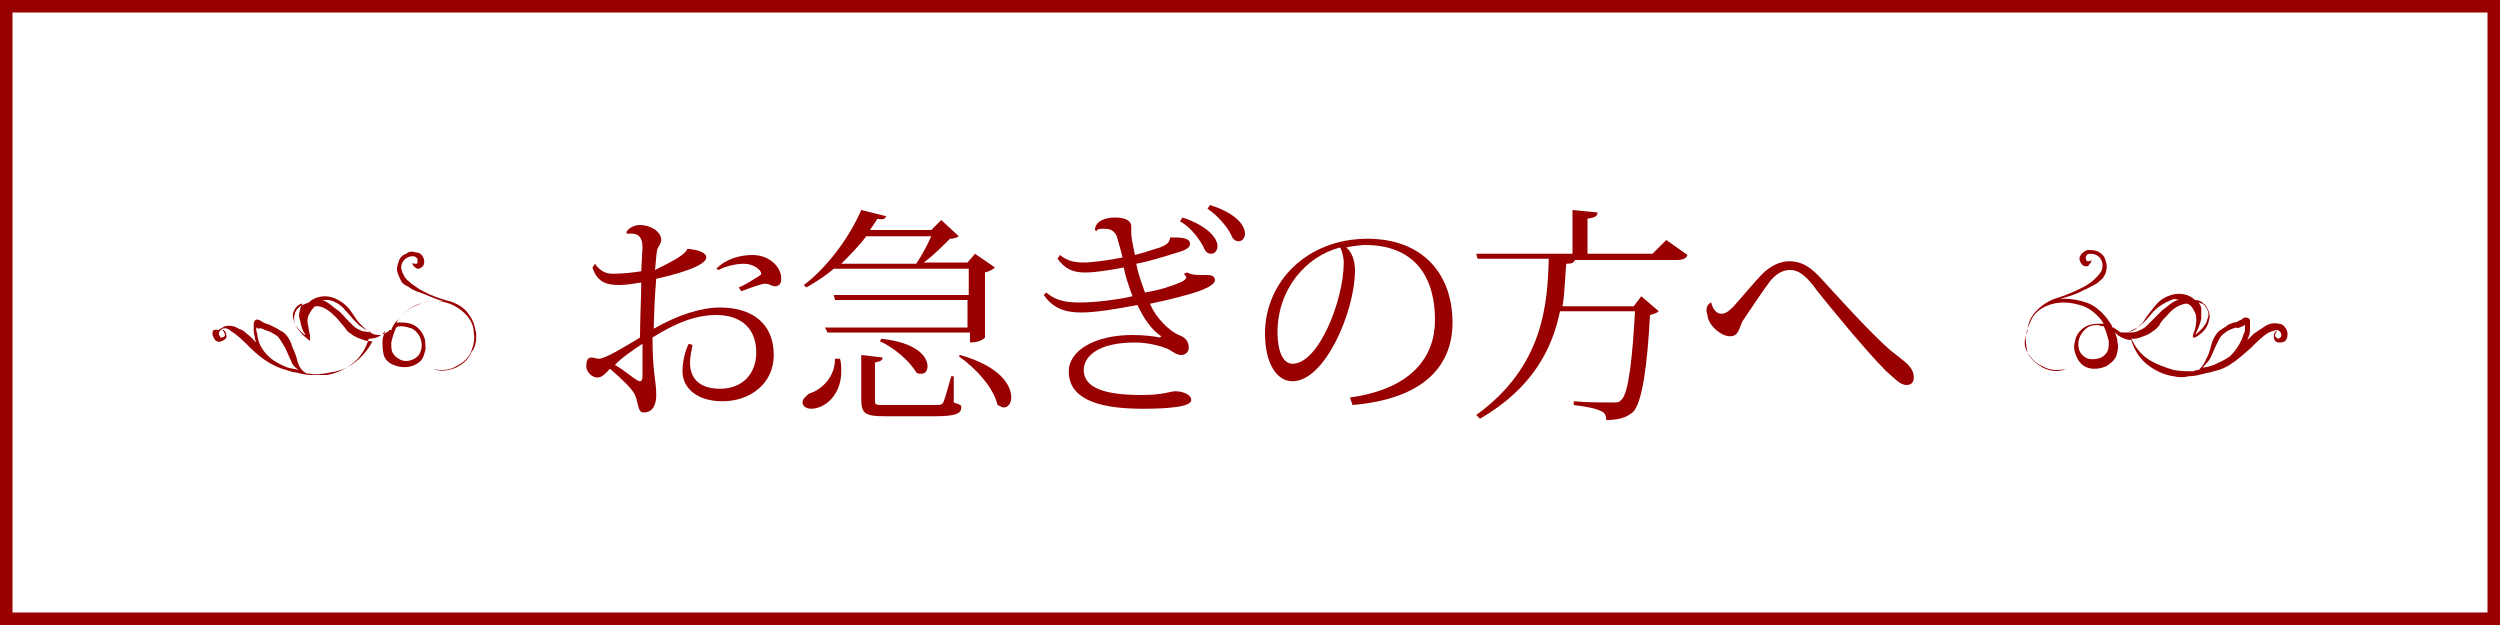 <?xml version="1.0" encoding="utf-8"?>
<!-- Generator: Adobe Illustrator 28.3.0, SVG Export Plug-In . SVG Version: 6.00 Build 0)  -->
<svg version="1.1" id="レイヤー_1" xmlns="http://www.w3.org/2000/svg" xmlns:xlink="http://www.w3.org/1999/xlink" x="0px"
	 y="0px" viewBox="0 0 200 50" style="enable-background:new 0 0 200 50;" xml:space="preserve">
<style type="text/css">
	.st0{fill:#990000;}
	.st1{display:none;fill:#990000;}
</style>
<g>
	<g>
		<path class="st0" d="M199,1v48H1V1H199 M200,0H0v50h200V0L200,0z"/>
	</g>
	<g>
		<g>
			<path class="st0" d="M55,19.9c0.9,0.1,1.5,0.3,1.5,0.7c0,0.7-2.6,1.4-4,1.7c-0.1,1-0.2,3.2-0.2,4c1.9-1.1,3.8-1.7,5.3-1.7
				c2.6,0,4.3,1.3,4.3,3.8c0,2.3-1.9,3.7-4.1,3.7c-2.1,0-3.2-1.1-3.2-2.4c0-0.8,0.2-1.6,0.5-2.2l0.3,0.1c-0.1,0.5-0.2,1-0.2,1.4
				c0,1.4,0.9,2.1,2.4,2.1c1.8,0,2.9-1.2,2.9-2.9c0-2.1-1.4-3-3.2-3c-1.6,0-3.2,0.6-5.1,1.8c0,2.9,0.3,3.4,0.3,4.6
				c0,0.8-0.3,1.4-1,1.4c-0.5,0-0.4-0.7-0.7-1.4c-0.2-0.5-1.2-1.4-2-2.1c-0.3,0.3-0.6,0.7-1,0.7c-0.5,0-0.9-0.5-0.9-0.9
				c0-0.4,0.1-0.7,0.4-0.7c0.2,0,0.4,0.1,0.6,0.1c0.5,0,2-0.9,3.3-1.7c0-1.4,0.1-3.3,0.1-4.4c-0.6,0.1-1.3,0.2-1.7,0.2
				c-0.9,0-1.8-0.1-2.2-1.4l0.2-0.3c0.4,0.6,0.9,0.8,1.4,0.8c0.8,0,1.7-0.1,2.3-0.2c0-0.3,0.1-1.7,0.1-1.9c0-0.9-0.4-1.2-1.2-1.1
				l-0.1-0.1c0.1-0.3,0.6-0.6,1.1-0.6c0.8,0,1.7,0.5,1.7,1.2c0,0.2-0.2,0.5-0.3,0.7c-0.1,0.3-0.1,0.8-0.2,1.7
				C53.8,20.9,54.8,20.4,55,19.9L55,19.9z M51.4,30.1c0-0.8,0-1.7,0-2.6c-0.6,0.4-1.8,1.2-2.2,1.7c0.9,0.5,1.7,1.3,2,1.3
				C51.3,30.5,51.4,30.4,51.4,30.1z M57.3,21.5c0.8-0.8,1.9-1.1,2.9-1.1c1.3,0,2.3,0.9,2.3,1.9c0,0.3-0.1,0.6-0.5,0.6
				c-0.3,0-0.4-0.2-0.8-0.2c-0.3,0-1.1,0.3-1.9,0.6L59.1,23c0.5-0.2,1.1-0.6,1.6-0.9c0.1-0.1,0.2-0.1,0.2-0.2c0-0.3-0.6-0.8-1.4-0.8
				c-0.6,0-1.5,0.2-2,0.5L57.3,21.5z"/>
			<path class="st0" d="M67.2,28.7c0.1,0.3,0.1,0.7,0.1,1c0,2-1.4,3-2.4,3c-0.5,0-0.7-0.3-0.7-0.5c0-0.3,0.3-0.5,0.5-0.7
				c1-0.3,2.1-1.3,2.1-2.8H67.2z M77.5,21.5H66.7c-0.7,0.6-1.5,1.1-2.2,1.5l-0.2-0.2c1.9-1.4,3.7-3.9,4.6-6l2,0.5
				c-0.1,0.2-0.2,0.3-0.7,0.2c-0.2,0.3-0.4,0.6-0.6,0.9h4.9l0.8-0.8l1.4,1.3c-0.1,0.1-0.4,0.2-0.7,0.2c-0.5,0.5-1.4,1.4-2.1,1.9h3.5
				l0.6-0.7l1.6,1.1c-0.1,0.1-0.4,0.3-0.8,0.4V27c0,0-0.3,0.4-1.2,0.4v-0.8H66.2L66,26.2h11.4V24H66.8l-0.1-0.4h10.8V21.5z
				 M73.3,21.1c0.4-0.6,0.9-1.5,1.2-2.2h-5.2c-0.6,0.8-1.3,1.5-2,2.2H73.3z M76.3,30.1l0,2.1c0.6,0.2,0.6,0.2,0.6,0.4
				c0,0.5-0.5,0.7-2.1,0.7h-4c-1.6,0-1.9-0.2-1.9-1.4v-3.5l1.7,0.2c0,0.2-0.1,0.3-0.6,0.4v3c0,0.4,0,0.4,0.8,0.4h4
				c0.4,0,0.6,0,0.7-0.3c0.1-0.2,0.3-1,0.6-2H76.3z M70.5,27.1c2.8,0.3,3.7,1.4,3.7,2.2c0,0.4-0.2,0.6-0.5,0.6c-0.1,0-0.3,0-0.4-0.1
				c-0.5-0.9-1.8-2-2.9-2.5L70.5,27.1z M76.8,28.4c3.2,0.9,4.1,2.4,4.1,3.4c0,0.5-0.3,0.8-0.6,0.8c-0.1,0-0.3-0.1-0.5-0.2
				c-0.3-1.4-1.8-3-3.1-3.9L76.8,28.4z"/>
			<path class="st0" d="M95,21.8c0.3,0.2,0.8,0.2,1.1,0.2c0.1,0,0.4,0,0.5,0c0.3,0,0.6,0.1,0.6,0.4c0,0.3-0.5,0.6-1.3,0.9
				c-0.9,0.3-2.4,0.7-3.9,1c0.5,1.2,1.6,2.2,2.3,2.5c0.6,0.2,0.8,0.6,0.8,1c0,0.4-0.3,0.6-0.6,0.6c-0.4,0-0.7-0.3-1.1-0.5
				c-0.5-0.2-1.5-0.5-2.6-0.5c-3.1,0-4.1,1.2-4.1,2.2c0,1.4,1.6,2,4.6,2h0.1c1.6,0,2.3-0.3,2.6-0.3c0.7,0,1.3,0.3,1.3,0.7
				c0,0.5-1.5,0.7-3.9,0.7c-4,0-5.9-1-5.9-3c0-1.6,2-2.9,5.1-2.9c0.9,0,1.7,0.1,2.2,0.2l0.1-0.1c-0.8-0.5-1.5-1.6-1.9-2.5
				c-1.6,0.3-3.3,0.6-4.5,0.6c-1.4,0-2.3-0.4-3-1.4l0.2-0.2c0.8,0.7,1.7,0.8,2.7,0.8c1.1,0,2.9-0.2,4.2-0.5
				c-0.3-0.8-0.6-1.7-0.7-2.3c-1.1,0.2-2.2,0.4-3.1,0.4c-1,0-1.6-0.3-2.2-1.1l0.2-0.3c0.6,0.5,1.2,0.6,1.9,0.6
				c0.7,0,2.1-0.2,3.1-0.4c-0.1-0.5-0.3-1.1-0.4-1.5c-0.2-0.8-0.8-0.8-1.1-0.8c-0.3,0-0.5,0-0.6,0.2l-0.1-0.1c0-0.7,0.8-1,1.6-1
				c0.9,0,1.3,0.3,1.3,0.7c0,0.2,0,0.3,0,0.5c0,0.4,0.1,0.9,0.3,1.8c0.8-0.2,1.6-0.5,2-0.6c0.5-0.2,0.8-0.4,0.8-0.8
				c0.2,0,0.3,0,0.4,0c0.7,0,1.2,0.1,1.2,0.5v0c0,0.3-0.3,0.5-1,0.7c-1,0.3-2.2,0.7-3.3,0.9c0.1,0.6,0.4,1.5,0.7,2.3
				c1.2-0.2,2.1-0.5,2.8-0.8c0.3-0.1,0.5-0.3,0.5-0.4c0-0.1-0.1-0.2-0.2-0.3L95,21.8z M94.6,17.4c2.1,0.7,2.8,1.7,2.8,2.3
				c0,0.3-0.2,0.6-0.5,0.6c-0.3,0-0.5-0.2-0.6-0.5c-0.3-0.6-1-1.6-1.9-2.1L94.6,17.4z M96.8,16.4c2.2,0.7,2.8,1.7,2.8,2.3
				c0,0.3-0.2,0.6-0.5,0.6c-0.3,0-0.5-0.2-0.6-0.5c-0.3-0.6-1-1.5-1.9-2.1L96.8,16.4z"/>
			<path class="st0" d="M108,31.8c5-0.7,6.8-3.3,6.8-6.2c0-3.3-1.5-6-5.6-6c-0.3,0-1.1,0.1-1.5,0.2c0.4,0.3,0.7,1,0.7,1.8
				c0,3.3-2.4,8.9-5,8.9c-1.3,0-2.2-1.5-2.2-3.8c0-4.2,3.4-7.6,8.2-7.6c4.4,0,6.8,2.8,6.8,6.7c0,3.4-2.2,6.1-8,6.6L108,31.8z
				 M107.2,19.8c-2.7,0.7-5,3.3-5,6.8c0,1.4,0.4,2.5,1.2,2.5c2.1,0,4.1-5.1,4.1-8.1C107.5,20.5,107.3,19.9,107.2,19.8z"/>
			<path class="st0" d="M133.3,19.2l1.7,1.2c-0.1,0.3-0.4,0.4-0.9,0.4H126c-0.1,0.2-0.2,0.3-0.7,0.3c-0.1,1-0.1,2.2-0.3,3.4h5.7
				l0.6-0.8l1.4,1.2c-0.1,0.1-0.3,0.2-0.7,0.3c-0.2,3.8-0.6,7.1-1.4,7.8c-0.5,0.4-1.1,0.6-2.1,0.6c0-0.3-0.1-0.6-0.4-0.7
				c-0.3-0.2-1.3-0.4-2.2-0.5l0-0.3c1,0.1,2.6,0.1,3.1,0.1c0.4,0,0.5,0,0.7-0.2c0.6-0.5,0.9-3.5,1.1-7.1h-6
				c-0.6,2.9-2.1,6.1-6.4,8.6l-0.3-0.3c5.4-3.9,5.7-8.9,5.8-12.5h-5.7l-0.1-0.4h7.7v-3.5l2,0.2c0,0.3-0.2,0.4-0.8,0.5v2.8h5.2
				L133.3,19.2z"/>
			<path class="st0" d="M136.9,24.2c0.1,0.5,0.4,0.9,0.8,0.9c0.4,0,0.7-0.3,1-0.6c0.7-0.8,1.8-2.1,2.3-2.6c0.6-0.6,1.4-1,2.1-1
				c1.1,0,1.8,0.5,2.7,1.5c1.1,1.2,3.8,4.2,5.4,5.6c1.1,0.9,1.9,1.3,1.9,2.2c0,0.4-0.2,0.6-0.6,0.6c-0.5,0-1-0.6-1.6-1.1
				c-1.7-1.7-4.7-5.4-5.5-6.4c-0.8-1.1-1.4-1.7-2.2-1.7c-0.6,0-1.1,0.3-1.6,0.9c-0.6,0.8-1.6,2.3-2.2,3.2c-0.3,0.6-0.3,1.2-1,1.2
				c-0.8,0-1.8-1-1.8-1.7C136.4,24.7,136.6,24.3,136.9,24.2L136.9,24.2z"/>
		</g>
		<g>
			<rect x="17" y="20" class="st1" width="30" height="10"/>
			<g>
				<path class="st0" d="M38.1,26.7c-0.1-0.5-0.2-1-0.5-1.4c-0.4-0.7-1.1-1.1-2-1.3c-1-0.3-1.6-0.6-2.1-0.9
					c-0.3-0.2-0.6-0.4-0.8-0.6c-0.3-0.2-0.5-0.6-0.6-1c0-0.2,0-0.4,0.1-0.5c0.1-0.2,0.2-0.3,0.4-0.4c0.2-0.1,0.3-0.1,0.5-0.1
					c0.1,0,0.2,0.1,0.3,0.2c0,0.1,0,0.2,0,0.3c0,0.1-0.1,0.1-0.2,0.1c-0.2,0-0.2-0.1-0.2-0.1c0,0,0,0,0,0.1c0,0.1,0.1,0.2,0.2,0.3
					c0.1,0,0.1,0.1,0.2,0.1c0.1,0,0.2,0,0.3-0.1c0.2-0.1,0.3-0.4,0.2-0.7c-0.1-0.3-0.3-0.5-0.6-0.5c-0.3-0.1-0.6-0.1-0.8,0.1
					c-0.3,0.1-0.5,0.3-0.6,0.6c-0.1,0.3-0.2,0.6-0.1,0.9c0.1,0.3,0.2,0.5,0.3,0.7c0.1,0.2,0.3,0.3,0.5,0.4c0.3,0.2,0.6,0.4,1,0.5
					c0.6,0.2,1.1,0.5,1.9,0.7c-0.1,0-0.2,0-0.4,0c-0.6,0-1.1,0-1.7,0.3c-0.6,0.2-1.1,0.6-1.6,1.2c-0.2,0.2-0.4,0.5-0.5,0.8
					c0,0-0.1,0-0.1,0c0,0-0.1,0-0.1,0.1c-0.1,0-0.1,0.1-0.2,0.1c-0.1,0.1-0.3,0.1-0.4,0.2c-0.2,0-0.5,0-0.7-0.1
					c-0.4-0.2-0.7-0.5-1-0.8c-0.3-0.3-0.5-0.7-0.8-1.1c-0.3-0.4-0.8-0.8-1.4-1c-0.6-0.2-1.4-0.1-1.9,0.4c0,0,0,0,0,0
					c-0.3,0.1-0.5,0.2-0.7,0.3c-0.2,0.2-0.4,0.4-0.4,0.6c-0.1,0.2-0.1,0.5,0,0.8c0.2,0.5,0.6,0.9,1.1,1.3c0,0,0.1,0.1,0.1,0
					c0,0,0,0,0,0c0,0,0,0,0,0c0,0,0,0,0,0c0,0,0-0.2,0-0.4c-0.1-0.3-0.1-0.6-0.2-1c0-0.2,0-0.4,0.1-0.6c0.1-0.2,0.2-0.4,0.4-0.6
					c0.1-0.1,0.1-0.1,0.2-0.1c0.1,0,0.1,0,0.2,0c0.5,0.1,0.9,0.4,1.4,0.9c0.2,0.2,0.4,0.5,0.6,0.7c0.1,0.1,0.2,0.3,0.3,0.4
					c0.1,0.1,0.3,0.2,0.4,0.3c0.3,0.2,0.6,0.3,0.9,0.4c0.2,0.1,0.5,0.1,0.7,0.1c-0.3,0.6-0.8,1.2-1.3,1.6c-0.6,0.5-1.3,0.8-2.1,0.9
					c-0.5,0.1-1.1,0.2-1.6,0.1c0,0,0,0,0,0c-0.1,0-0.3,0-0.4-0.1c-0.3-0.2-0.5-0.5-0.6-0.9c-0.1-0.4-0.2-0.7-0.4-1.1
					c-0.1-0.4-0.3-0.8-0.6-1.1c-0.1-0.1-0.2-0.2-0.3-0.2c-0.1-0.1-0.2-0.1-0.3-0.2c-0.2-0.1-0.4-0.2-0.6-0.3
					c-0.2-0.1-0.4-0.1-0.5-0.2c-0.1,0-0.1-0.1-0.2-0.1l0,0c0,0-0.1-0.1-0.2-0.1c-0.2-0.1-0.3,0-0.4,0.2c0,0,0,0.1,0,0.1l0,0l0,0.1
					c0,0.1,0,0.1,0,0.2c0,0.1,0,0.2,0,0.3c0,0.2,0.1,0.4,0.1,0.6c0,0.1,0.1,0.2,0.1,0.3c-0.2-0.2-0.4-0.4-0.5-0.5
					c-0.3-0.2-0.5-0.5-0.9-0.6c-0.3-0.2-0.7-0.3-1.1-0.2c-0.2,0.1-0.4,0.2-0.5,0.3C17,26.3,17,26.5,17,26.7c0,0.2,0.1,0.3,0.2,0.5
					c0.1,0.1,0.3,0.2,0.5,0.1c0.3-0.1,0.5-0.3,0.4-0.5c0-0.2-0.1-0.3-0.2-0.4c-0.1,0-0.1,0-0.1,0c0,0,0,0.1,0.1,0.1
					c0,0.1,0.1,0.2,0.1,0.3c0,0.1-0.1,0.2-0.3,0.2c-0.1,0-0.1,0-0.1-0.1c0,0-0.1-0.1-0.1-0.2c0-0.1,0.1-0.3,0.3-0.4
					c0.2-0.1,0.5,0,0.7,0.2c0.5,0.3,1,0.8,1.5,1.3c0.5,0.5,1,0.9,1.5,1.2c0.5,0.3,1,0.5,1.4,0.6c0,0,0,0,0,0
					c0.3,0.1,0.6,0.2,0.8,0.2c0.4,0.1,0.8,0.2,1.2,0.2c0.4,0,0.8,0,1.2,0c0.8-0.1,1.6-0.5,2.2-1c0.6-0.5,1-1.2,1.2-1.9c0,0,0,0,0,0
					c0.5,0,1-0.2,1.2-0.5c0,0,0-0.1,0.1-0.1c-0.1,0.3-0.2,0.5-0.2,0.8c0,0.4,0,0.7,0.1,1.1c0.1,0.4,0.5,0.7,0.8,0.8
					c0.7,0.3,1.5,0.2,2-0.2c0.3-0.2,0.4-0.5,0.5-0.9c0.1-0.3,0-0.6,0-0.9c-0.1-0.5-0.5-1-0.9-1.2c-0.4-0.2-0.8-0.2-1.1-0.2
					c-0.1,0-0.2,0-0.3,0c0,0,0,0,0,0.1l0-0.1c0,0,0,0,0,0c0.1-0.1,0.1-0.2,0.2-0.3c0.4-0.5,0.9-0.9,1.4-1.1c0.5-0.2,1-0.3,1.6-0.3
					c1,0,1.9,0.5,2.5,1.2c0.3,0.4,0.5,0.8,0.5,1.3c0.1,0.5,0,1-0.2,1.5c-0.2,0.5-0.6,0.9-1.2,1.2c-0.5,0.3-1.2,0.4-1.9,0.2
					c0.7,0.3,1.4,0.1,1.9-0.1c0.6-0.3,1-0.7,1.2-1.2C38.1,27.7,38.1,27.2,38.1,26.7z M21.2,26.4c0.4,0.1,0.7,0.3,1,0.5
					c0.2,0.2,0.4,0.6,0.6,0.9c0.2,0.4,0.3,0.7,0.5,1.1c0.1,0.3,0.3,0.5,0.6,0.7c-0.3-0.1-0.6-0.1-0.9-0.2c-0.5-0.2-0.9-0.4-1.3-0.7
					c0,0,0,0,0,0c-0.6-0.5-1-1.1-1.1-1.8c0-0.2-0.1-0.4-0.1-0.5c0-0.1,0-0.2,0-0.2c0.1,0,0.1,0.1,0.2,0.1
					C20.8,26.2,21,26.3,21.2,26.4z M24.5,26.9c-0.5-0.4-0.9-0.8-1-1.3c-0.1-0.2-0.1-0.5,0-0.7c0.1-0.2,0.2-0.4,0.4-0.5
					c0.1-0.1,0.2-0.1,0.3-0.1c-0.1,0.2-0.2,0.3-0.2,0.5c-0.1,0.3-0.1,0.6,0,0.8c0.1,0.5,0.2,0.9,0.4,1.1
					C24.4,26.8,24.4,26.9,24.5,26.9z M29.7,26.6c-0.2,0-0.5-0.1-0.7-0.1c-0.2-0.1-0.5-0.2-0.7-0.4c-0.1-0.1-0.2-0.2-0.3-0.3
					c-0.1-0.1-0.2-0.2-0.3-0.3c-0.2-0.2-0.4-0.5-0.7-0.7c-0.3-0.2-0.5-0.4-0.8-0.6c-0.2-0.1-0.3-0.2-0.5-0.2c0.2,0,0.4,0,0.6,0
					c0.5,0.1,1,0.4,1.3,0.8c0.3,0.3,0.6,0.7,0.9,1c0.2,0.2,0.3,0.3,0.5,0.4C29.1,26.3,29.3,26.4,29.7,26.6c0,0,0.2,0,0.3,0
					C29.9,26.6,29.8,26.6,29.7,26.6z M32.1,26.1c0.3,0,0.6,0.1,0.9,0.2c0.3,0.2,0.6,0.5,0.7,1c0.1,0.4,0,1-0.4,1.3
					c-0.4,0.3-1,0.4-1.4,0.1c-0.2-0.1-0.4-0.3-0.5-0.5c-0.1-0.2-0.1-0.5-0.1-0.8c0.1-0.4,0.2-0.8,0.4-1.2c0,0,0,0,0,0l0,0
					c0,0,0,0,0,0C31.8,26.1,32,26.1,32.1,26.1z"/>
			</g>
		</g>
		<g>
			<rect x="153" y="20" transform="matrix(-1 -4.486867e-11 4.486867e-11 -1 336 50)" class="st1" width="30" height="10"/>
			<g>
				<path class="st0" d="M162.2,28.2c0.2,0.5,0.7,0.9,1.2,1.2c0.6,0.3,1.3,0.4,1.9,0.1c-0.7,0.2-1.4,0.1-1.9-0.2
					C162.9,29.1,162.5,28.7,162.2,28.2c-0.1-0.5-0.2-1-0.1-1.5c0.1-0.5,0.3-0.9,0.5-1.3c0.5-0.8,1.5-1.2,2.5-1.2
					c0.5,0,1,0.1,1.6,0.3c0.5,0.2,1,0.6,1.4,1.1c0.1,0.1,0.1,0.2,0.2,0.3c0,0,0,0,0,0l0,0.1c0,0,0,0,0-0.1c-0.1,0-0.2,0-0.3,0
					c-0.3,0-0.7,0-1.1,0.2c-0.4,0.2-0.8,0.6-0.9,1.2c-0.1,0.3-0.1,0.6,0,0.9c0.1,0.3,0.2,0.6,0.5,0.9c0.5,0.5,1.3,0.5,2,0.2
					c0.3-0.2,0.6-0.4,0.8-0.8c0.1-0.4,0.2-0.7,0.1-1.1c0-0.3-0.1-0.5-0.2-0.8c0,0,0,0,0.1,0.1c0.2,0.2,0.7,0.5,1.2,0.5c0,0,0,0,0,0
					c0.2,0.7,0.6,1.4,1.2,1.9c0.6,0.5,1.4,0.9,2.2,1c0.4,0.1,0.8,0.1,1.2,0c0.4,0,0.8-0.1,1.2-0.2c0.3-0.1,0.6-0.1,0.8-0.2
					c0,0,0,0,0,0c0.5-0.1,1-0.3,1.4-0.6c0.5-0.3,0.9-0.7,1.5-1.2c0.5-0.5,1-1,1.5-1.3c0.3-0.1,0.5-0.2,0.7-0.2
					c0.2,0.1,0.3,0.2,0.3,0.4c0,0.1,0,0.2-0.1,0.2c0,0-0.1,0.1-0.1,0.1c-0.1,0-0.2-0.1-0.3-0.2c0-0.1,0-0.2,0.1-0.3
					c0-0.1,0.1-0.1,0.1-0.1c0,0-0.1,0-0.1,0c-0.1,0-0.2,0.2-0.2,0.4c0,0.2,0.1,0.5,0.4,0.5c0.2,0,0.3,0,0.5-0.1
					c0.1-0.1,0.2-0.3,0.2-0.5c0-0.2,0-0.4-0.2-0.6c-0.1-0.2-0.3-0.3-0.5-0.3c-0.4-0.1-0.8,0-1.1,0.2c-0.3,0.2-0.6,0.4-0.9,0.6
					c-0.2,0.2-0.4,0.4-0.5,0.5c0-0.1,0.1-0.2,0.1-0.3c0.1-0.2,0.1-0.4,0.1-0.6c0-0.1,0-0.2,0-0.3c0-0.1,0-0.1,0-0.2l0-0.1l0,0
					c0,0,0-0.1,0-0.1c-0.1-0.2-0.3-0.2-0.4-0.2c-0.1,0-0.2,0.1-0.2,0.1l0,0c-0.1,0.1-0.1,0.1-0.2,0.1c-0.1,0.1-0.3,0.2-0.5,0.2
					c-0.2,0.1-0.4,0.1-0.6,0.3c-0.1,0.1-0.2,0.1-0.3,0.2c-0.1,0.1-0.2,0.1-0.3,0.2c-0.3,0.3-0.5,0.7-0.6,1.1
					c-0.1,0.4-0.2,0.8-0.4,1.1c-0.1,0.3-0.3,0.6-0.6,0.9c-0.1,0-0.3,0-0.4,0.1c0,0,0,0,0,0c-0.5,0-1.1,0-1.6-0.1
					c-0.7-0.2-1.5-0.5-2.1-0.9c-0.6-0.4-1-1-1.3-1.6c0.2,0,0.5,0,0.7-0.1c0.3-0.1,0.6-0.2,0.9-0.4c0.1-0.1,0.3-0.2,0.4-0.3
					c0.1-0.1,0.3-0.3,0.3-0.4c0.2-0.3,0.4-0.5,0.6-0.7c0.4-0.5,0.9-0.8,1.4-0.9c0.1,0,0.1,0,0.2,0c0.1,0,0.1,0.1,0.2,0.1
					c0.2,0.2,0.3,0.4,0.4,0.6c0.1,0.2,0.1,0.4,0.1,0.6c0,0.4-0.1,0.8-0.2,1c-0.1,0.3-0.1,0.4,0,0.4c0,0,0,0,0,0c0,0,0,0,0,0
					c0,0,0,0,0,0c0,0,0,0,0.1,0c0.6-0.3,1-0.8,1.1-1.3c0.1-0.3,0.1-0.5,0-0.8c-0.1-0.2-0.2-0.5-0.4-0.6c-0.2-0.2-0.4-0.3-0.7-0.3
					c0,0,0,0,0,0c-0.5-0.5-1.3-0.6-1.9-0.4c-0.7,0.2-1.1,0.6-1.4,1c-0.3,0.4-0.6,0.7-0.8,1.1c-0.3,0.3-0.6,0.7-1,0.8
					c-0.2,0.1-0.4,0.1-0.7,0.1c-0.2,0-0.3-0.1-0.4-0.2c-0.1,0-0.1-0.1-0.2-0.1c0,0-0.1-0.1-0.1-0.1c0,0-0.1,0-0.1,0
					c-0.1-0.3-0.3-0.5-0.5-0.8c-0.5-0.6-1-1-1.6-1.2c-0.6-0.2-1.2-0.3-1.7-0.3c-0.1,0-0.3,0-0.4,0c0.8-0.2,1.4-0.4,1.9-0.7
					c0.3-0.1,0.6-0.3,1-0.5c0.2-0.1,0.3-0.3,0.5-0.4c0.1-0.2,0.3-0.4,0.3-0.7c0.1-0.3,0-0.6-0.1-0.9c-0.1-0.3-0.4-0.5-0.6-0.6
					c-0.3-0.1-0.6-0.1-0.8-0.1c-0.3,0.1-0.5,0.3-0.6,0.5c-0.1,0.2,0,0.5,0.2,0.7c0.1,0.1,0.2,0.1,0.3,0.1c0.1,0,0.2,0,0.2-0.1
					c0.1-0.1,0.2-0.2,0.2-0.3c0-0.1,0-0.1,0-0.1c0,0-0.1,0.1-0.2,0.1c-0.1,0-0.2,0-0.2-0.1c0-0.1-0.1-0.2,0-0.3
					c0-0.1,0.1-0.2,0.3-0.2c0.1,0,0.3,0,0.5,0.1c0.2,0.1,0.3,0.2,0.4,0.4c0.1,0.2,0.1,0.3,0.1,0.5c0,0.4-0.3,0.7-0.6,1
					c-0.3,0.3-0.5,0.4-0.8,0.6c-0.6,0.3-1.2,0.6-2.1,0.9c-0.8,0.2-1.5,0.7-2,1.3c-0.3,0.4-0.5,0.9-0.5,1.4
					C161.9,27.2,161.9,27.7,162.2,28.2z M179.4,26.1c0.1,0,0.1-0.1,0.2-0.1c0,0.1,0,0.2,0,0.2c0,0.2,0,0.4-0.1,0.5
					c-0.2,0.7-0.6,1.3-1.1,1.8c0,0,0,0,0,0c-0.4,0.3-0.9,0.5-1.3,0.7c-0.3,0.1-0.6,0.2-0.9,0.2c0.2-0.2,0.4-0.4,0.6-0.7
					c0.2-0.4,0.3-0.7,0.5-1.1c0.2-0.4,0.3-0.7,0.6-0.9c0.2-0.2,0.6-0.4,1-0.5C179,26.3,179.2,26.2,179.4,26.1z M175.7,26.6
					c0.1-0.2,0.3-0.6,0.4-1.1c0-0.2,0-0.5,0-0.8c0-0.2-0.1-0.3-0.2-0.5c0.1,0,0.2,0.1,0.3,0.1c0.2,0.1,0.3,0.3,0.4,0.5
					c0.1,0.2,0.1,0.5,0,0.7c-0.1,0.5-0.5,0.9-1,1.3C175.6,26.9,175.6,26.8,175.7,26.6z M170,26.6c0.2,0,0.3,0,0.4-0.1
					c0.2-0.1,0.4-0.2,0.6-0.3c0.2-0.1,0.3-0.3,0.5-0.4c0.3-0.3,0.6-0.7,0.9-1c0.3-0.3,0.8-0.6,1.3-0.8c0.2-0.1,0.4-0.1,0.6,0
					c-0.2,0-0.3,0.1-0.5,0.2c-0.3,0.2-0.5,0.4-0.8,0.6c-0.2,0.2-0.5,0.5-0.7,0.7c-0.1,0.1-0.2,0.2-0.3,0.3c-0.1,0.1-0.2,0.2-0.3,0.3
					c-0.2,0.2-0.5,0.3-0.7,0.4c-0.2,0.1-0.5,0.1-0.7,0.1C170.2,26.6,170.1,26.6,170,26.6z M168.3,26.1
					C168.3,26.1,168.3,26.1,168.3,26.1L168.3,26.1C168.3,26.1,168.3,26.1,168.3,26.1c0.2,0.4,0.3,0.8,0.4,1.2c0,0.3,0,0.6-0.1,0.8
					c-0.1,0.2-0.3,0.4-0.5,0.5c-0.5,0.2-1.1,0.2-1.4-0.1c-0.4-0.3-0.5-0.8-0.4-1.3c0.1-0.4,0.4-0.8,0.7-1c0.3-0.2,0.7-0.2,0.9-0.2
					C168,26.1,168.2,26.1,168.3,26.1z"/>
			</g>
		</g>
	</g>
</g>
</svg>
